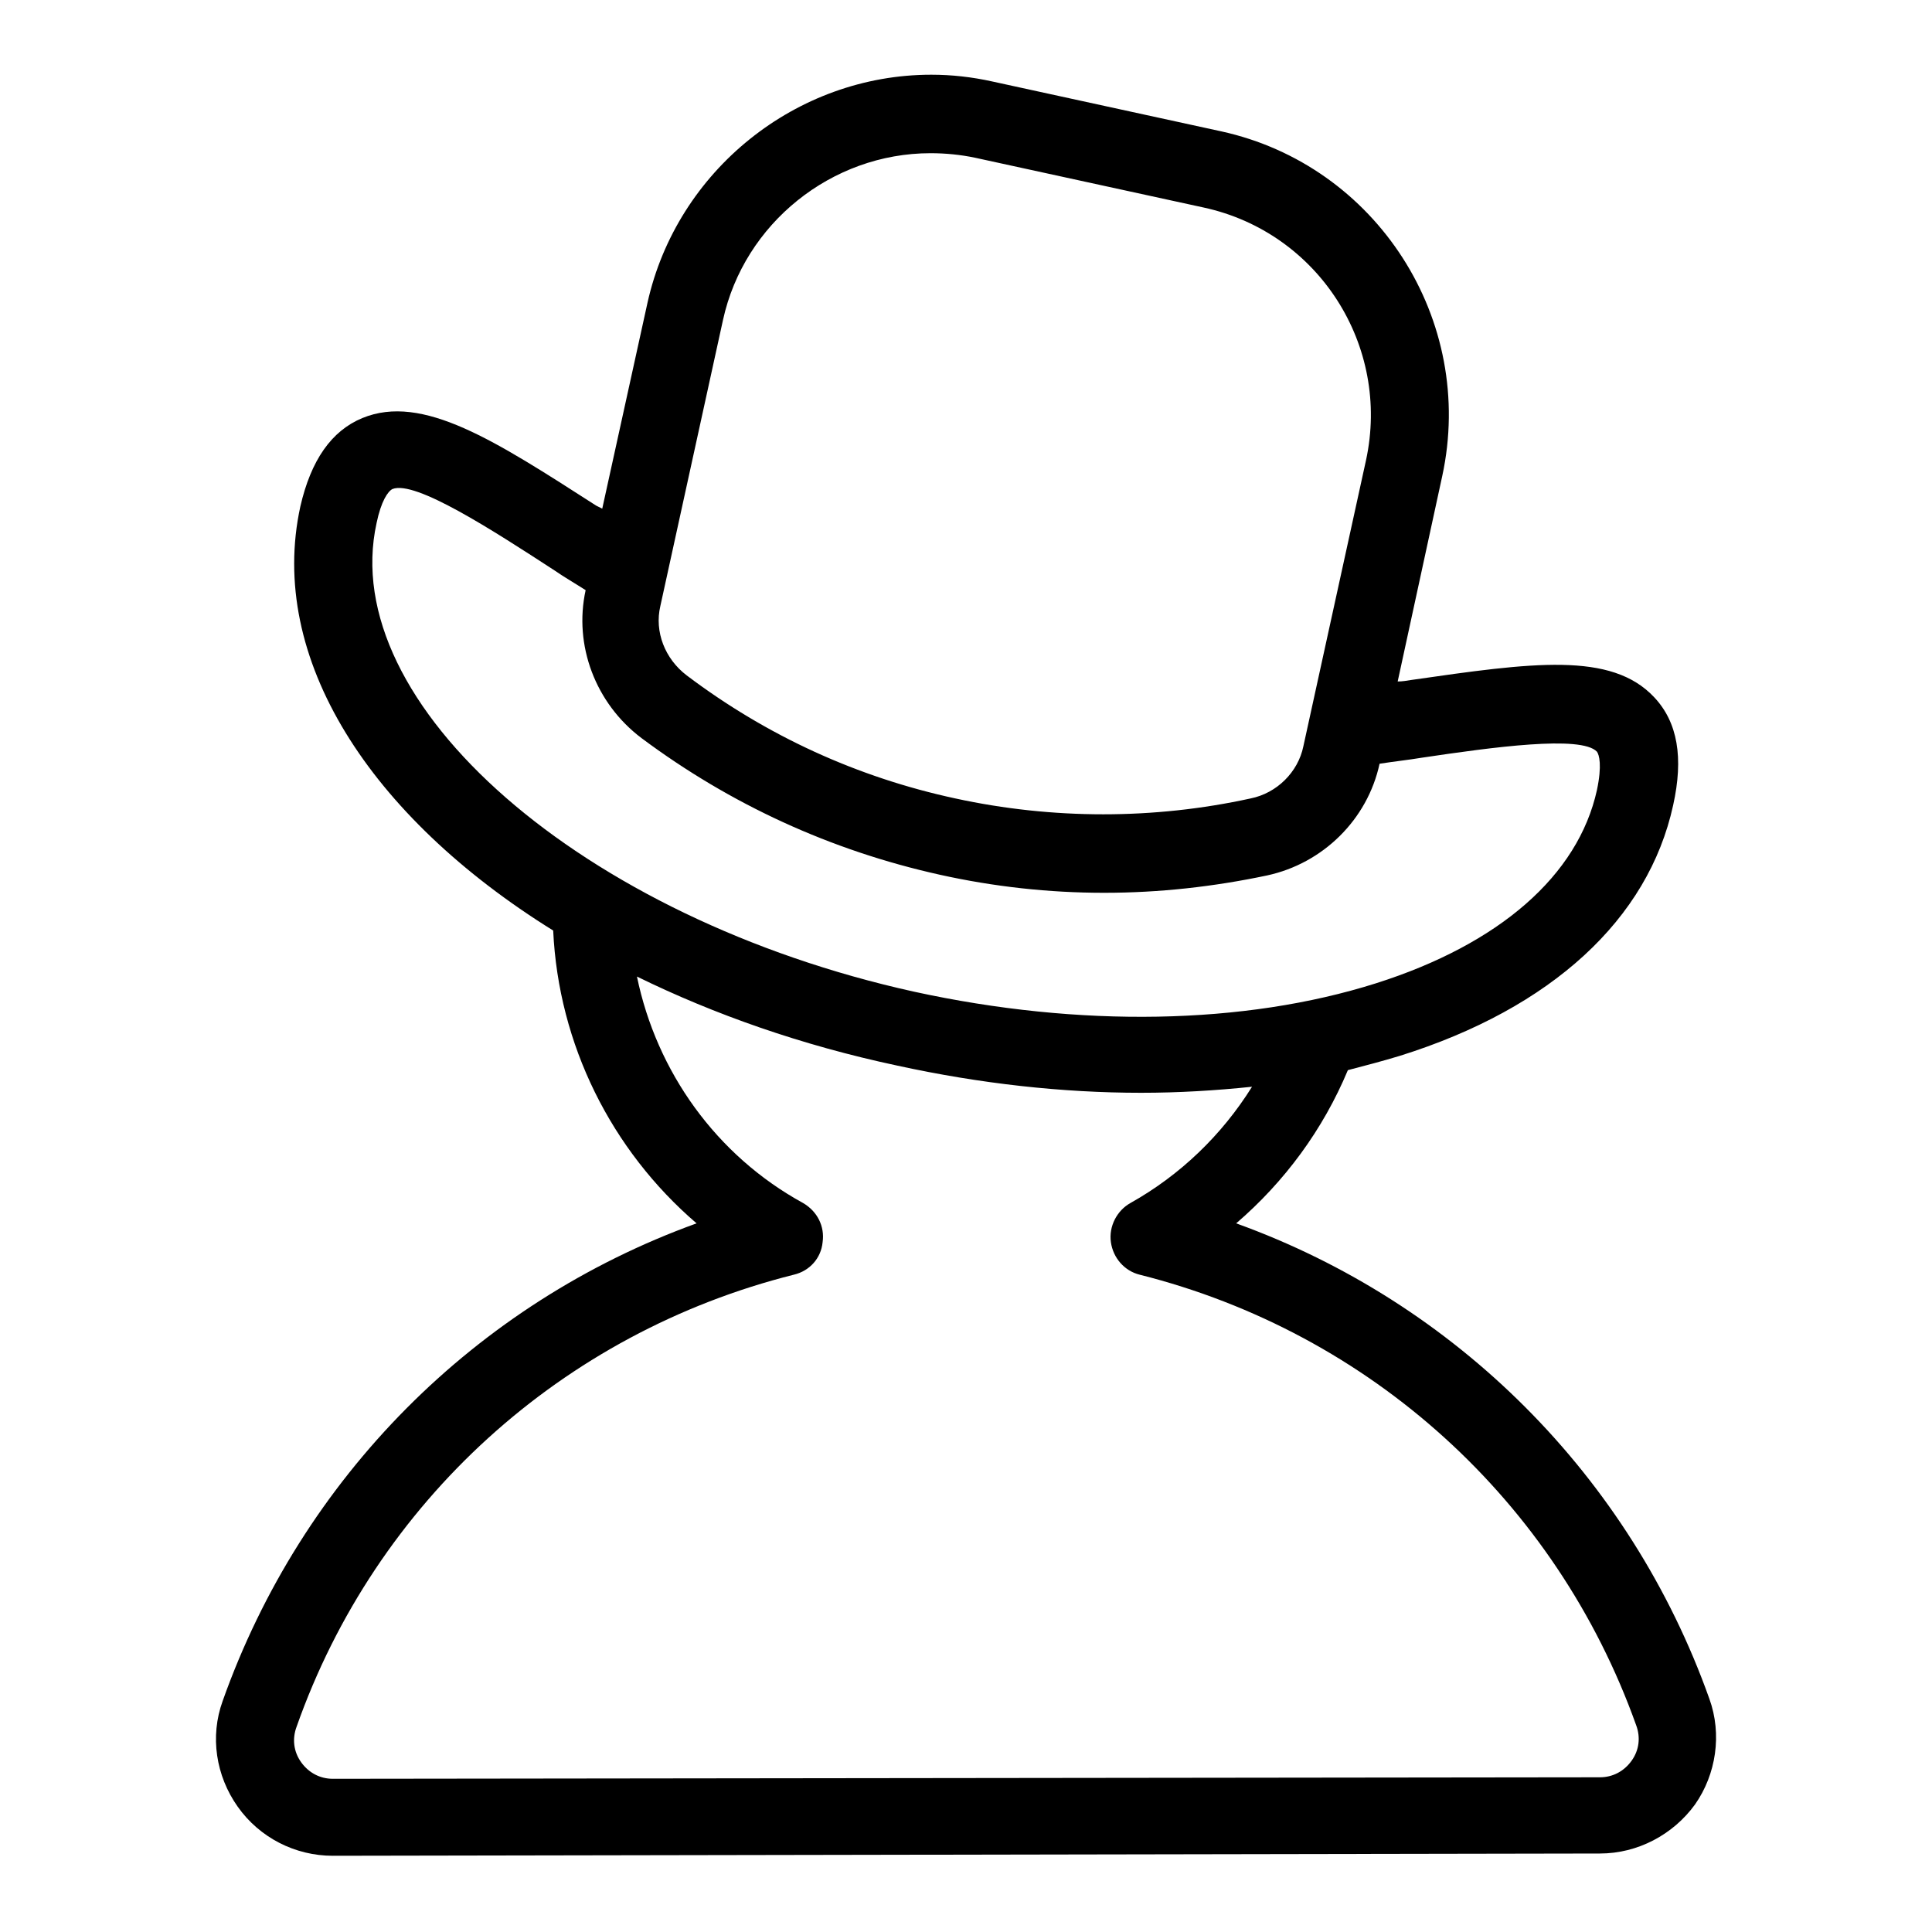 <?xml version="1.0" encoding="utf-8"?>
<!-- Svg Vector Icons : http://www.onlinewebfonts.com/icon -->
<!DOCTYPE svg PUBLIC "-//W3C//DTD SVG 1.1//EN" "http://www.w3.org/Graphics/SVG/1.1/DTD/svg11.dtd">
<svg version="1.1" xmlns="http://www.w3.org/2000/svg" xmlns:xlink="http://www.w3.org/1999/xlink" x="0px" y="0px" viewBox="0 0 256 256" enable-background="new 0 0 256 256" xml:space="preserve">
<g> <path fill="#000000" d="M226.5,225.1c-10.5-29.5-33.6-52.5-62.7-63c6.4-5.5,11.5-12.4,14.8-20.3c2.3-0.6,4.6-1.2,6.9-1.9 c20.1-6.3,32.9-18.1,36.2-33.2c1.4-6.3,0.6-11-2.5-14.3c-5.7-6.1-16.2-4.6-32.2-2.3c-0.6,0.1-1.2,0.2-1.8,0.2l5.9-27.2 c4.5-20.7-8.7-41.2-29.3-45.7l-30.3-6.6c-2.7-0.6-5.4-0.9-8.1-0.9c-17.9,0-33.7,12.7-37.6,30.2l-6,27.3L79,67 c-13.4-8.6-23-14.9-31-11.6c-4.1,1.7-6.8,5.6-8.2,11.7c-4.4,20.1,9.2,41.1,33.5,56.2c0.7,15.1,7.7,29.1,19,38.8 c-29.3,10.6-52.3,33.7-62.8,63.3c-1.7,4.7-0.9,9.9,2,14c2.9,4.1,7.6,6.5,12.6,6.5l167.9-0.3c5,0,9.7-2.5,12.6-6.5 C227.4,235.1,228.2,229.8,226.5,225.1z M123.3,20.3c2,0,4,0.2,5.9,0.6l30.3,6.6c15.2,3.3,24.8,18.3,21.5,33.5l-8.3,37.9 c-0.7,3.4-3.5,6.2-7,6.9c-12.8,2.8-26.2,2.8-39.1,0c-13-2.8-25-8.3-35.6-16.3c-2.9-2.2-4.3-5.8-3.5-9.2l8.3-37.9 C98.6,29.6,110.2,20.3,123.3,20.3z M49.9,69.3c0.6-2.9,1.5-4.2,2.1-4.5c3-1.2,13.2,5.4,21.5,10.8c1.3,0.9,2.7,1.7,4.1,2.6 c-1.6,7.3,1.3,15,7.4,19.6c11.8,8.8,25.1,14.9,39.5,18.1c7.2,1.6,14.5,2.4,21.8,2.4c7.3,0,14.5-0.8,21.6-2.3 c7.4-1.6,13.3-7.4,14.9-14.8v0c1.9-0.3,3.8-0.5,5.6-0.8c9.4-1.4,21.1-3,23.2-0.8c0.3,0.4,0.7,1.8,0,5.1 c-2.5,11.3-12.9,20.4-29.3,25.6c-17.4,5.5-39.2,5.9-61.2,1.1C77.2,121.7,44.6,93.3,49.9,69.3L49.9,69.3z M216.2,233.3 c-1,1.4-2.5,2.2-4.2,2.2l-167.9,0.2c-1.7,0-3.2-0.8-4.2-2.2c-1-1.4-1.2-3.1-0.6-4.7c10.5-29.8,35.2-52.2,65.9-59.9 c2.1-0.5,3.6-2.2,3.8-4.3c0.3-2.1-0.7-4.1-2.6-5.2C94.9,153.1,87,142,84.4,129.4c10.2,5,21.8,9.1,34.5,11.8 c11,2.4,21.9,3.6,32.3,3.6c5,0,9.9-0.3,14.7-0.8c-4,6.4-9.5,11.7-16.1,15.4c-1.8,1-2.9,3.1-2.6,5.2s1.8,3.8,3.8,4.3 c30.6,7.7,55.2,30,65.8,59.7C217.4,230.2,217.2,231.9,216.2,233.3L216.2,233.3z"/></g>
</svg>